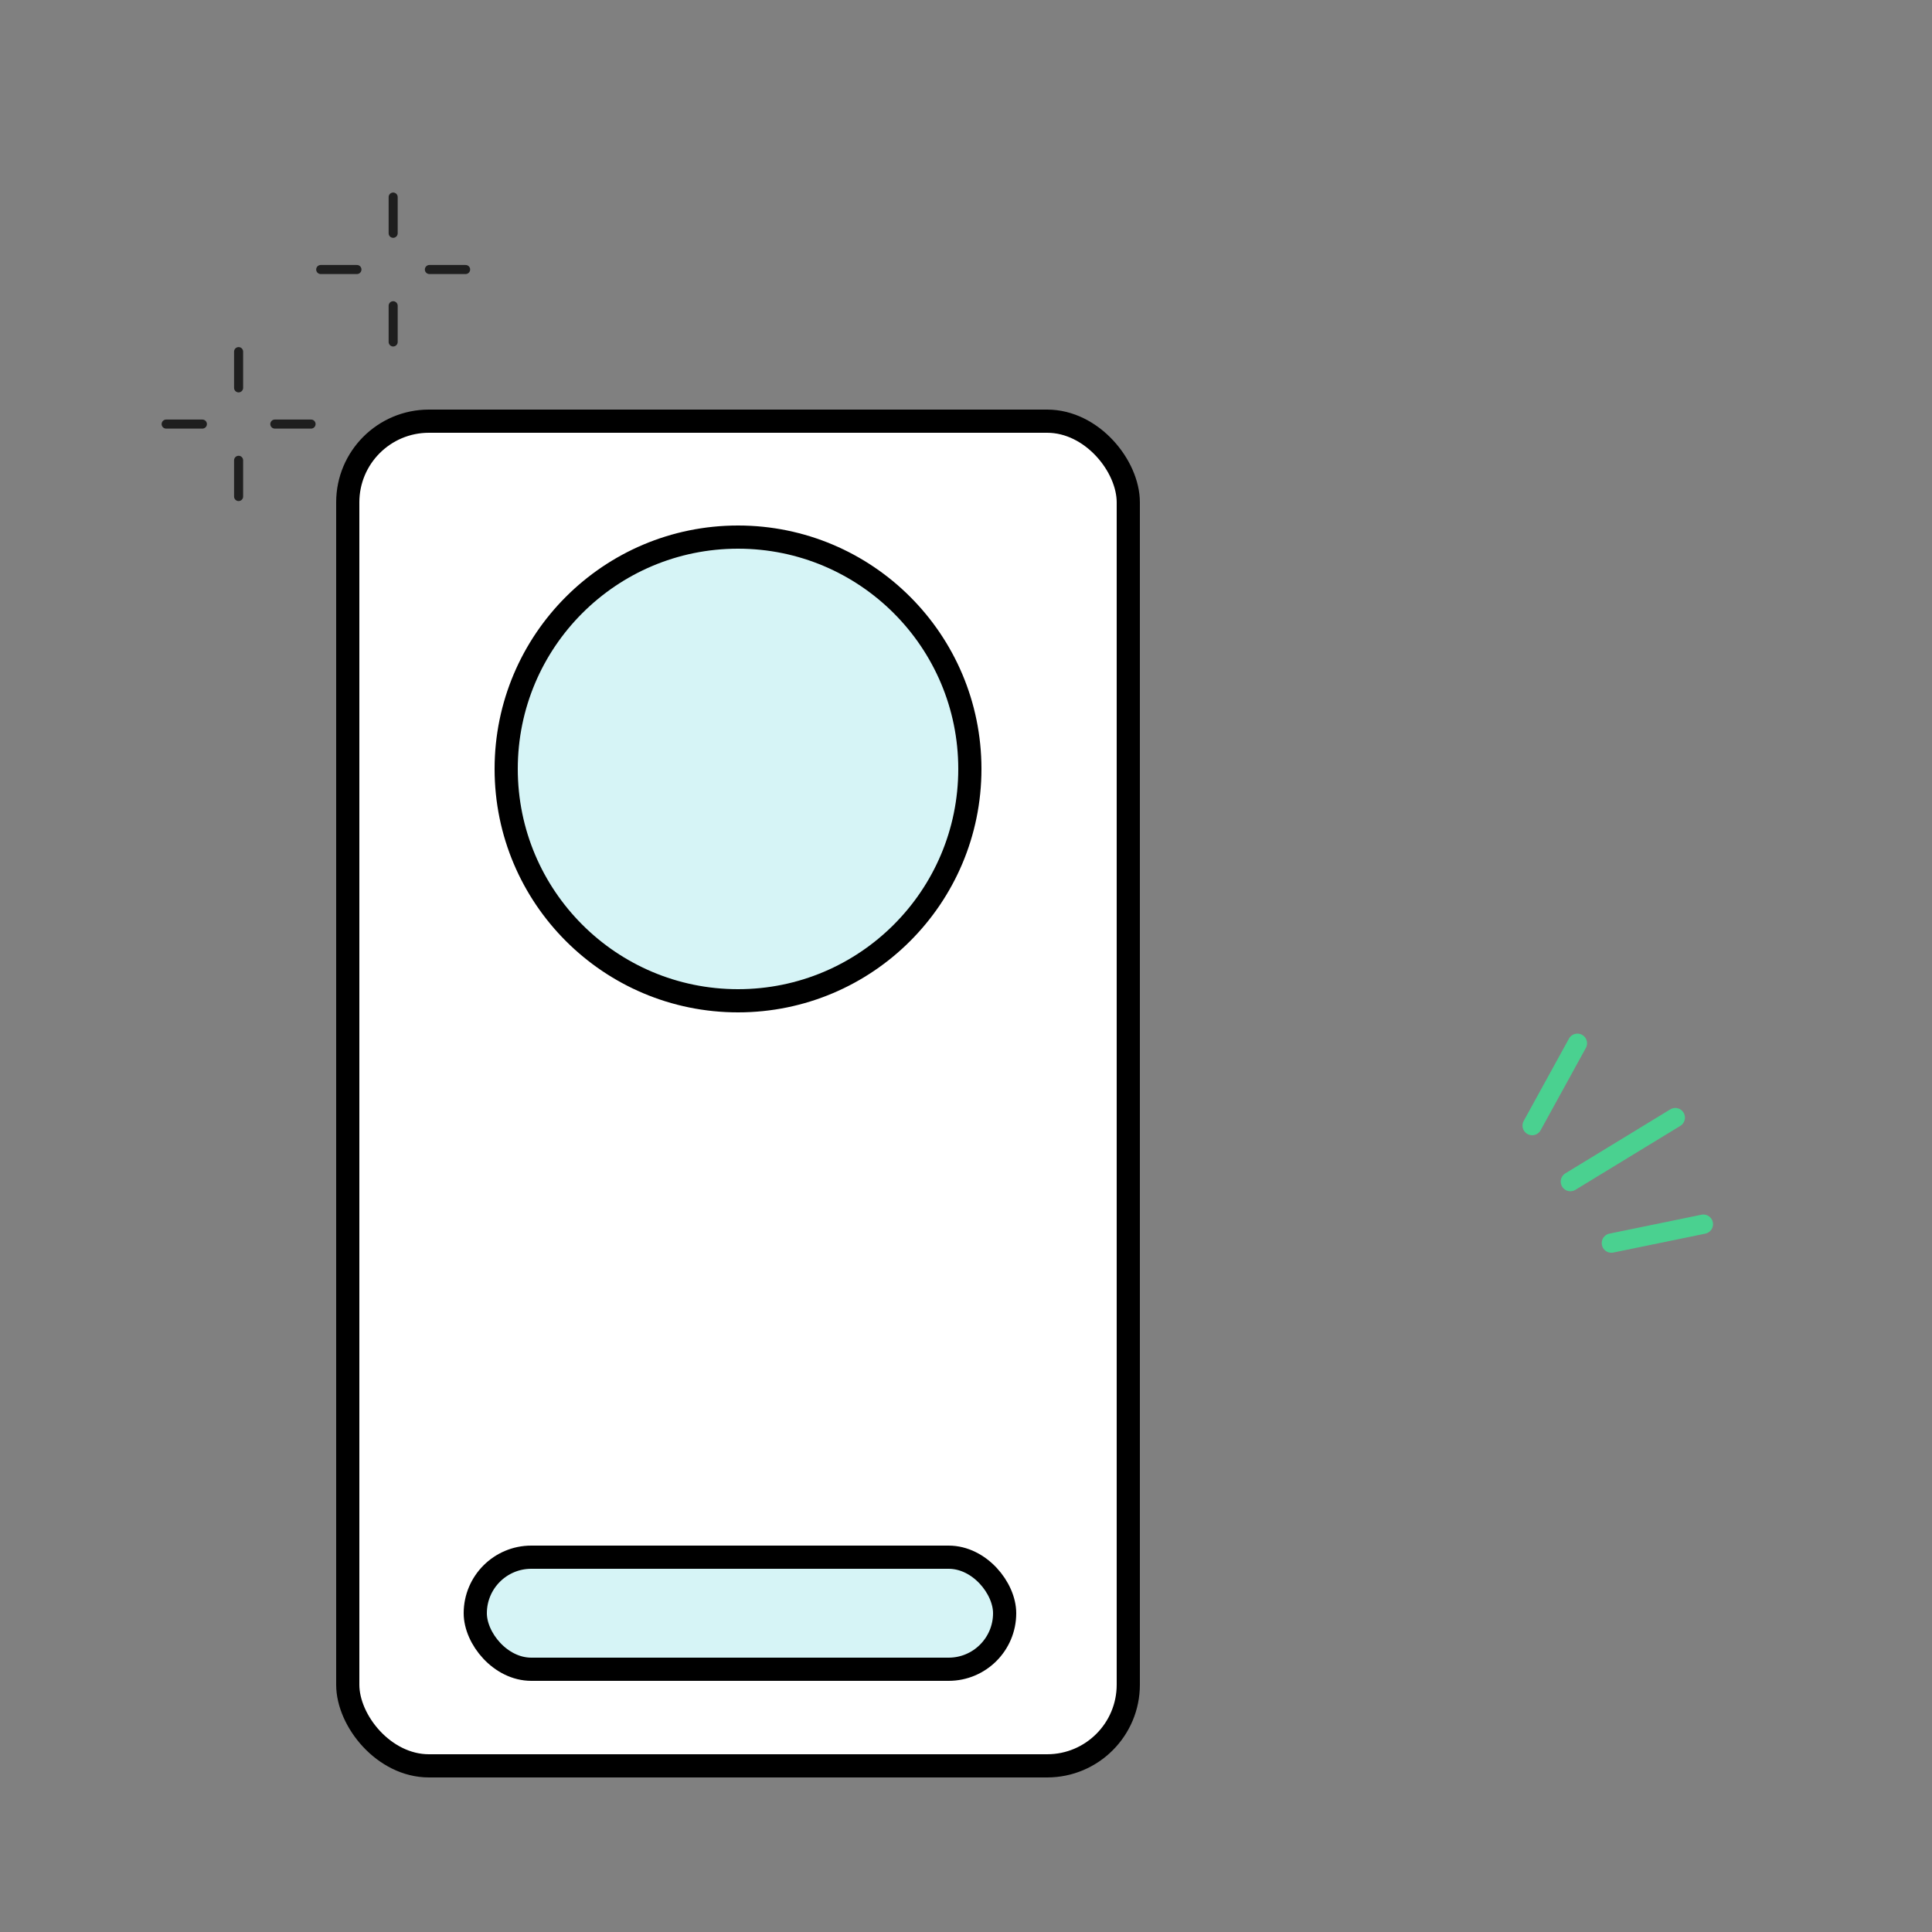 <svg width="164" height="164" viewBox="0 0 164 164" fill="none" xmlns="http://www.w3.org/2000/svg">
<rect x="0" y="0" width="164" height="164" fill="#808080" stroke="none"/>
<g clip-path="url(#clip0_8595_5371)">
<rect x="29.52" y="35.752" width="66.256" height="114.144" rx="6.888" fill="white" stroke="black" stroke-width="1.968"/>
<circle cx="62.648" cy="65.272" r="19.68" fill="#D6F4F6" stroke="black" stroke-width="1.968"/>
<rect x="40.344" y="132.184" width="44.936" height="9.512" rx="4.756" fill="#D6F4F6" stroke="black" stroke-width="1.968"/>
<mask id="path-4-inside-1_8595_5371" fill="white">
<rect x="83.968" y="119.72" width="60.68" height="11.48" rx="1.64"/>
</mask>
<rect x="83.968" y="119.72" width="60.68" height="11.48" rx="1.64" fill="#D6F4F6" stroke="black" stroke-width="3.936" mask="url(#path-4-inside-1_8595_5371)"/>
<mask id="path-5-inside-2_8595_5371" fill="white">
<rect x="80.688" y="109.88" width="60.68" height="11.48" rx="1.64"/>
</mask>
<rect x="80.688" y="109.88" width="60.68" height="11.48" rx="1.64" fill="#D6F4F6" stroke="black" stroke-width="3.936" mask="url(#path-5-inside-2_8595_5371)"/>
<mask id="path-6-inside-3_8595_5371" fill="white">
<rect x="82.328" y="129.56" width="60.68" height="11.48" rx="1.64"/>
</mask>
<rect x="82.328" y="129.56" width="60.68" height="11.48" rx="1.64" fill="#D6F4F6" stroke="black" stroke-width="3.936" mask="url(#path-6-inside-3_8595_5371)"/>
<mask id="path-7-inside-4_8595_5371" fill="white">
<rect x="77.408" y="139.4" width="60.68" height="11.48" rx="1.64"/>
</mask>
<rect x="77.408" y="139.4" width="60.68" height="11.48" rx="1.64" fill="#D6F4F6" stroke="black" stroke-width="3.936" mask="url(#path-7-inside-4_8595_5371)"/>
<path d="M133.303 100.301L142.208 94.871" stroke="#4AD190" stroke-width="1.64" stroke-linecap="round"/>
<path d="M130.06 95.546L133.9 88.56" stroke="#4AD190" stroke-width="1.64" stroke-linecap="round"/>
<path d="M136.784 105.521L144.593 103.916" stroke="#4AD190" stroke-width="1.64" stroke-linecap="round"/>
<path d="M20.254 29.848V32.923" stroke="#1F1F1F" stroke-width="0.769" stroke-linecap="round"/>
<path d="M33.374 16.728V19.803" stroke="#1F1F1F" stroke-width="0.769" stroke-linecap="round"/>
<path d="M33.374 25.953V29.028" stroke="#1F1F1F" stroke-width="0.769" stroke-linecap="round"/>
<path d="M20.254 39.073V42.148" stroke="#1F1F1F" stroke-width="0.769" stroke-linecap="round"/>
<path d="M27.224 22.878H30.299" stroke="#1F1F1F" stroke-width="0.769" stroke-linecap="round"/>
<path d="M36.449 22.878H39.524" stroke="#1F1F1F" stroke-width="0.769" stroke-linecap="round"/>
<path d="M14.104 35.998H17.179" stroke="#1F1F1F" stroke-width="0.769" stroke-linecap="round"/>
<path d="M23.329 35.998H26.404" stroke="#1F1F1F" stroke-width="0.769" stroke-linecap="round"/>
</g>
<defs>
<clipPath id="clip0_8595_5371">
<rect width="164" height="164" fill="white"/>
</clipPath>
</defs>
</svg>

